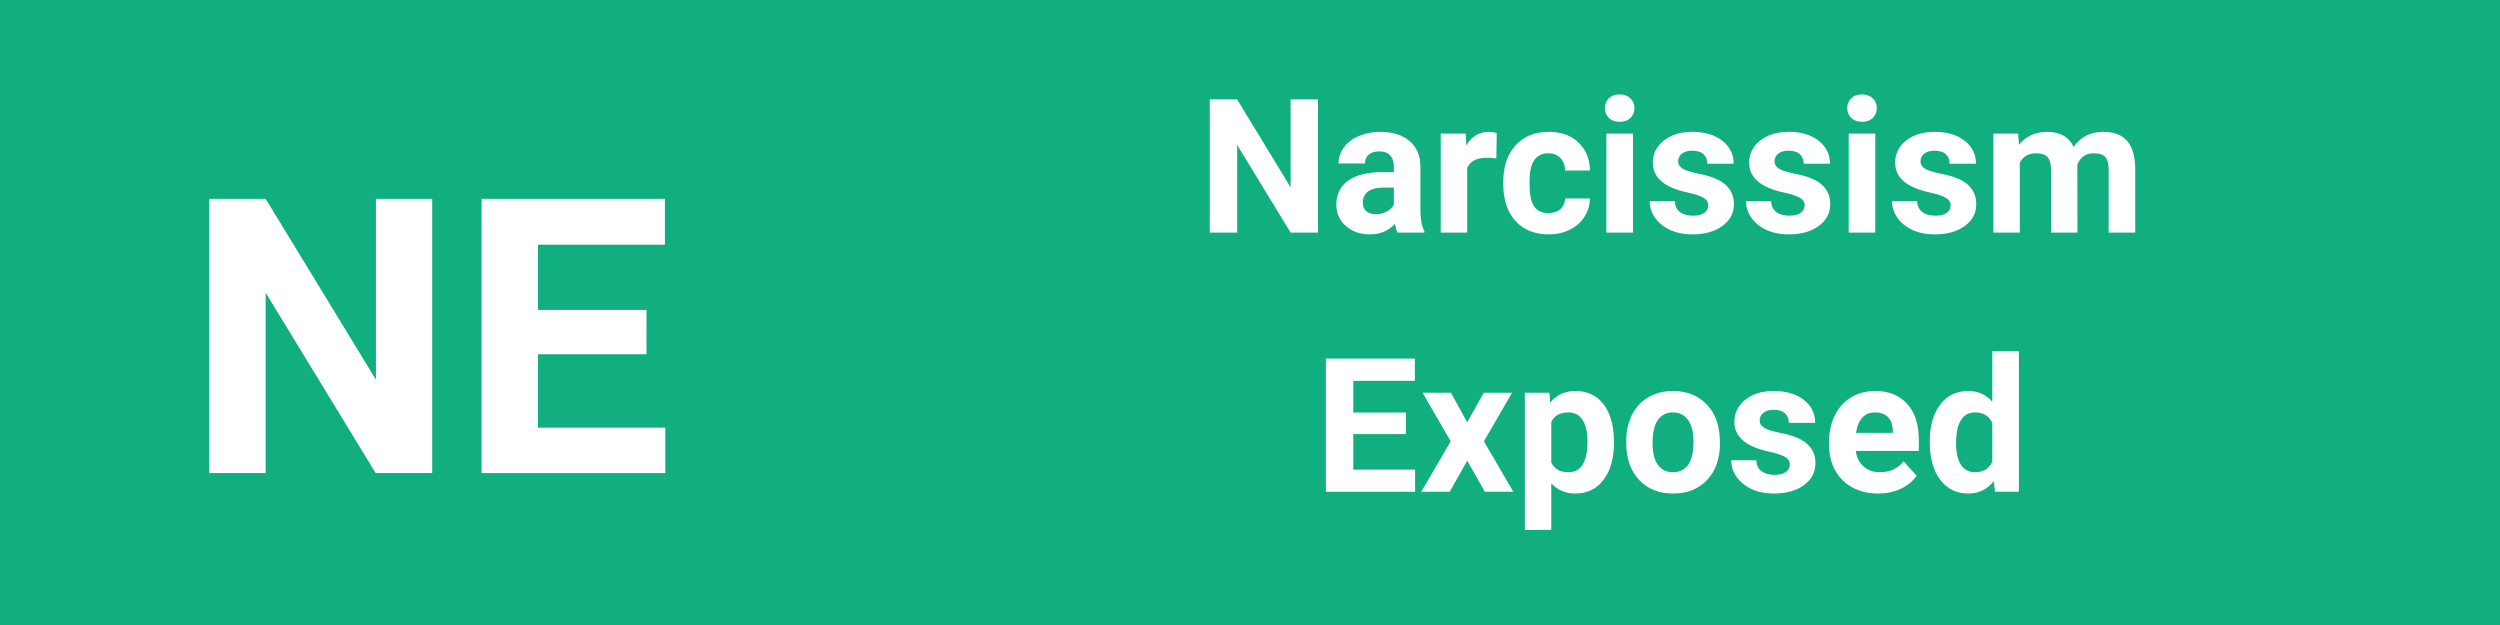 <svg xmlns="http://www.w3.org/2000/svg" xmlns:xlink="http://www.w3.org/1999/xlink" width="384" zoomAndPan="magnify" viewBox="0 0 288 72" height="96" preserveAspectRatio="xMidYMid meet"><defs></defs><g id="2a3cfc98a6"><rect x="0" width="288" y="0" height="72" style="fill:#ffffff;fill-opacity:1;stroke:none;"></rect><rect x="0" width="288" y="0" height="72" style="fill:#11ae80;fill-opacity:1;stroke:none;"></rect><g style="fill:#ffffff;fill-opacity:1;"><g transform="translate(21.275, 54.5)"><path style="stroke:none" d="M 28.516 0 L 22 0 L 9.328 -20.781 L 9.328 0 L 2.828 0 L 2.828 -31.594 L 9.328 -31.594 L 22.031 -10.766 L 22.031 -31.594 L 28.516 -31.594 Z M 28.516 0 "></path></g></g><g style="fill:#ffffff;fill-opacity:1;"><g transform="translate(52.646, 54.5)"><path style="stroke:none" d="M 21.828 -13.688 L 9.328 -13.688 L 9.328 -5.234 L 24 -5.234 L 24 0 L 2.828 0 L 2.828 -31.594 L 23.953 -31.594 L 23.953 -26.312 L 9.328 -26.312 L 9.328 -18.797 L 21.828 -18.797 Z M 21.828 -13.688 "></path></g></g><g style="fill:#ffffff;fill-opacity:1;"><g transform="translate(137.99, 26.798)"><path style="stroke:none" d="M 13.844 0 L 10.688 0 L 4.531 -10.094 L 4.531 0 L 1.375 0 L 1.375 -15.344 L 4.531 -15.344 L 10.688 -5.219 L 10.688 -15.344 L 13.844 -15.344 Z M 13.844 0 "></path></g></g><g style="fill:#ffffff;fill-opacity:1;"><g transform="translate(153.228, 26.798)"><path style="stroke:none" d="M 7.781 0 C 7.633 -0.27 7.531 -0.609 7.469 -1.016 C 6.727 -0.203 5.77 0.203 4.594 0.203 C 3.477 0.203 2.551 -0.117 1.812 -0.766 C 1.082 -1.41 0.719 -2.223 0.719 -3.203 C 0.719 -4.41 1.164 -5.336 2.062 -5.984 C 2.957 -6.629 4.25 -6.957 5.938 -6.969 L 7.344 -6.969 L 7.344 -7.625 C 7.344 -8.145 7.207 -8.562 6.938 -8.875 C 6.664 -9.195 6.238 -9.359 5.656 -9.359 C 5.145 -9.359 4.742 -9.234 4.453 -8.984 C 4.16 -8.742 4.016 -8.406 4.016 -7.969 L 0.969 -7.969 C 0.969 -8.633 1.172 -9.25 1.578 -9.812 C 1.984 -10.375 2.555 -10.812 3.297 -11.125 C 4.047 -11.445 4.883 -11.609 5.812 -11.609 C 7.219 -11.609 8.332 -11.254 9.156 -10.547 C 9.988 -9.848 10.406 -8.859 10.406 -7.578 L 10.406 -2.641 C 10.406 -1.555 10.555 -0.734 10.859 -0.172 L 10.859 0 Z M 5.25 -2.125 C 5.707 -2.125 6.125 -2.223 6.5 -2.422 C 6.875 -2.617 7.156 -2.883 7.344 -3.219 L 7.344 -5.188 L 6.203 -5.188 C 4.68 -5.188 3.867 -4.66 3.766 -3.609 L 3.766 -3.422 C 3.766 -3.047 3.895 -2.734 4.156 -2.484 C 4.426 -2.242 4.789 -2.125 5.25 -2.125 Z M 5.25 -2.125 "></path></g></g><g style="fill:#ffffff;fill-opacity:1;"><g transform="translate(164.8, 26.798)"><path style="stroke:none" d="M 7.578 -8.547 C 7.16 -8.598 6.797 -8.625 6.484 -8.625 C 5.328 -8.625 4.57 -8.234 4.219 -7.453 L 4.219 0 L 1.172 0 L 1.172 -11.406 L 4.047 -11.406 L 4.125 -10.047 C 4.738 -11.086 5.586 -11.609 6.672 -11.609 C 7.004 -11.609 7.32 -11.562 7.625 -11.469 Z M 7.578 -8.547 "></path></g></g><g style="fill:#ffffff;fill-opacity:1;"><g transform="translate(172.472, 26.798)"><path style="stroke:none" d="M 5.906 -2.25 C 6.469 -2.25 6.926 -2.398 7.281 -2.703 C 7.633 -3.016 7.816 -3.426 7.828 -3.938 L 10.688 -3.938 C 10.676 -3.164 10.461 -2.457 10.047 -1.812 C 9.641 -1.176 9.07 -0.68 8.344 -0.328 C 7.625 0.023 6.832 0.203 5.969 0.203 C 4.332 0.203 3.047 -0.312 2.109 -1.344 C 1.172 -2.375 0.703 -3.805 0.703 -5.641 L 0.703 -5.844 C 0.703 -7.594 1.164 -8.988 2.094 -10.031 C 3.031 -11.082 4.312 -11.609 5.938 -11.609 C 7.363 -11.609 8.504 -11.203 9.359 -10.391 C 10.223 -9.578 10.664 -8.5 10.688 -7.156 L 7.828 -7.156 C 7.816 -7.75 7.633 -8.227 7.281 -8.594 C 6.926 -8.957 6.461 -9.141 5.891 -9.141 C 5.18 -9.141 4.645 -8.879 4.281 -8.359 C 3.914 -7.848 3.734 -7.016 3.734 -5.859 L 3.734 -5.547 C 3.734 -4.367 3.91 -3.523 4.266 -3.016 C 4.629 -2.504 5.176 -2.25 5.906 -2.25 Z M 5.906 -2.25 "></path></g></g><g style="fill:#ffffff;fill-opacity:1;"><g transform="translate(183.727, 26.798)"><path style="stroke:none" d="M 4.391 0 L 1.328 0 L 1.328 -11.406 L 4.391 -11.406 Z M 1.156 -14.344 C 1.156 -14.801 1.305 -15.176 1.609 -15.469 C 1.91 -15.77 2.328 -15.922 2.859 -15.922 C 3.379 -15.922 3.789 -15.77 4.094 -15.469 C 4.406 -15.176 4.562 -14.801 4.562 -14.344 C 4.562 -13.883 4.406 -13.504 4.094 -13.203 C 3.781 -12.91 3.367 -12.766 2.859 -12.766 C 2.348 -12.766 1.938 -12.91 1.625 -13.203 C 1.312 -13.504 1.156 -13.883 1.156 -14.344 Z M 1.156 -14.344 "></path></g></g><g style="fill:#ffffff;fill-opacity:1;"><g transform="translate(189.45, 26.798)"><path style="stroke:none" d="M 7.344 -3.156 C 7.344 -3.52 7.156 -3.805 6.781 -4.016 C 6.414 -4.234 5.828 -4.43 5.016 -4.609 C 2.305 -5.172 0.953 -6.32 0.953 -8.062 C 0.953 -9.07 1.367 -9.914 2.203 -10.594 C 3.047 -11.27 4.145 -11.609 5.5 -11.609 C 6.945 -11.609 8.102 -11.266 8.969 -10.578 C 9.832 -9.898 10.266 -9.02 10.266 -7.938 L 7.234 -7.938 C 7.234 -8.375 7.094 -8.734 6.812 -9.016 C 6.531 -9.297 6.086 -9.438 5.484 -9.438 C 4.973 -9.438 4.578 -9.32 4.297 -9.094 C 4.016 -8.863 3.875 -8.566 3.875 -8.203 C 3.875 -7.867 4.035 -7.598 4.359 -7.391 C 4.68 -7.18 5.219 -7 5.969 -6.844 C 6.727 -6.695 7.367 -6.531 7.891 -6.344 C 9.492 -5.75 10.297 -4.727 10.297 -3.281 C 10.297 -2.238 9.848 -1.395 8.953 -0.75 C 8.066 -0.113 6.922 0.203 5.516 0.203 C 4.555 0.203 3.707 0.035 2.969 -0.297 C 2.227 -0.641 1.645 -1.109 1.219 -1.703 C 0.801 -2.297 0.594 -2.938 0.594 -3.625 L 3.484 -3.625 C 3.504 -3.082 3.703 -2.664 4.078 -2.375 C 4.453 -2.094 4.953 -1.953 5.578 -1.953 C 6.16 -1.953 6.598 -2.062 6.891 -2.281 C 7.191 -2.5 7.344 -2.789 7.344 -3.156 Z M 7.344 -3.156 "></path></g></g><g style="fill:#ffffff;fill-opacity:1;"><g transform="translate(200.547, 26.798)"><path style="stroke:none" d="M 7.344 -3.156 C 7.344 -3.52 7.156 -3.805 6.781 -4.016 C 6.414 -4.234 5.828 -4.43 5.016 -4.609 C 2.305 -5.172 0.953 -6.32 0.953 -8.062 C 0.953 -9.07 1.367 -9.914 2.203 -10.594 C 3.047 -11.27 4.145 -11.609 5.5 -11.609 C 6.945 -11.609 8.102 -11.266 8.969 -10.578 C 9.832 -9.898 10.266 -9.02 10.266 -7.938 L 7.234 -7.938 C 7.234 -8.375 7.094 -8.734 6.812 -9.016 C 6.531 -9.297 6.086 -9.438 5.484 -9.438 C 4.973 -9.438 4.578 -9.32 4.297 -9.094 C 4.016 -8.863 3.875 -8.566 3.875 -8.203 C 3.875 -7.867 4.035 -7.598 4.359 -7.391 C 4.68 -7.18 5.219 -7 5.969 -6.844 C 6.727 -6.695 7.367 -6.531 7.891 -6.344 C 9.492 -5.75 10.297 -4.727 10.297 -3.281 C 10.297 -2.238 9.848 -1.395 8.953 -0.75 C 8.066 -0.113 6.922 0.203 5.516 0.203 C 4.555 0.203 3.707 0.035 2.969 -0.297 C 2.227 -0.641 1.645 -1.109 1.219 -1.703 C 0.801 -2.297 0.594 -2.938 0.594 -3.625 L 3.484 -3.625 C 3.504 -3.082 3.703 -2.664 4.078 -2.375 C 4.453 -2.094 4.953 -1.953 5.578 -1.953 C 6.16 -1.953 6.598 -2.062 6.891 -2.281 C 7.191 -2.5 7.344 -2.789 7.344 -3.156 Z M 7.344 -3.156 "></path></g></g><g style="fill:#ffffff;fill-opacity:1;"><g transform="translate(211.644, 26.798)"><path style="stroke:none" d="M 4.391 0 L 1.328 0 L 1.328 -11.406 L 4.391 -11.406 Z M 1.156 -14.344 C 1.156 -14.801 1.305 -15.176 1.609 -15.469 C 1.91 -15.77 2.328 -15.922 2.859 -15.922 C 3.379 -15.922 3.789 -15.77 4.094 -15.469 C 4.406 -15.176 4.562 -14.801 4.562 -14.344 C 4.562 -13.883 4.406 -13.504 4.094 -13.203 C 3.781 -12.91 3.367 -12.766 2.859 -12.766 C 2.348 -12.766 1.938 -12.91 1.625 -13.203 C 1.312 -13.504 1.156 -13.883 1.156 -14.344 Z M 1.156 -14.344 "></path></g></g><g style="fill:#ffffff;fill-opacity:1;"><g transform="translate(217.366, 26.798)"><path style="stroke:none" d="M 7.344 -3.156 C 7.344 -3.52 7.156 -3.805 6.781 -4.016 C 6.414 -4.234 5.828 -4.43 5.016 -4.609 C 2.305 -5.172 0.953 -6.32 0.953 -8.062 C 0.953 -9.07 1.367 -9.914 2.203 -10.594 C 3.047 -11.27 4.145 -11.609 5.5 -11.609 C 6.945 -11.609 8.102 -11.266 8.969 -10.578 C 9.832 -9.898 10.266 -9.02 10.266 -7.938 L 7.234 -7.938 C 7.234 -8.375 7.094 -8.734 6.812 -9.016 C 6.531 -9.297 6.086 -9.438 5.484 -9.438 C 4.973 -9.438 4.578 -9.32 4.297 -9.094 C 4.016 -8.863 3.875 -8.566 3.875 -8.203 C 3.875 -7.867 4.035 -7.598 4.359 -7.391 C 4.68 -7.18 5.219 -7 5.969 -6.844 C 6.727 -6.695 7.367 -6.531 7.891 -6.344 C 9.492 -5.75 10.297 -4.727 10.297 -3.281 C 10.297 -2.238 9.848 -1.395 8.953 -0.75 C 8.066 -0.113 6.922 0.203 5.516 0.203 C 4.555 0.203 3.707 0.035 2.969 -0.297 C 2.227 -0.641 1.645 -1.109 1.219 -1.703 C 0.801 -2.297 0.594 -2.938 0.594 -3.625 L 3.484 -3.625 C 3.504 -3.082 3.703 -2.664 4.078 -2.375 C 4.453 -2.094 4.953 -1.953 5.578 -1.953 C 6.16 -1.953 6.598 -2.062 6.891 -2.281 C 7.191 -2.5 7.344 -2.789 7.344 -3.156 Z M 7.344 -3.156 "></path></g></g><g style="fill:#ffffff;fill-opacity:1;"><g transform="translate(228.464, 26.798)"><path style="stroke:none" d="M 4.031 -11.406 L 4.125 -10.125 C 4.926 -11.113 6.016 -11.609 7.391 -11.609 C 8.859 -11.609 9.867 -11.031 10.422 -9.875 C 11.223 -11.031 12.363 -11.609 13.844 -11.609 C 15.082 -11.609 16.004 -11.25 16.609 -10.531 C 17.211 -9.812 17.516 -8.727 17.516 -7.281 L 17.516 0 L 14.453 0 L 14.453 -7.266 C 14.453 -7.91 14.328 -8.383 14.078 -8.688 C 13.828 -8.988 13.379 -9.141 12.734 -9.141 C 11.828 -9.141 11.195 -8.703 10.844 -7.828 L 10.859 0 L 7.812 0 L 7.812 -7.266 C 7.812 -7.922 7.68 -8.395 7.422 -8.688 C 7.16 -8.988 6.719 -9.141 6.094 -9.141 C 5.227 -9.141 4.602 -8.781 4.219 -8.062 L 4.219 0 L 1.172 0 L 1.172 -11.406 Z M 4.031 -11.406 "></path></g></g><g style="fill:#ffffff;fill-opacity:1;"><g transform="translate(151.366, 56.651)"><path style="stroke:none" d="M 10.594 -6.641 L 4.531 -6.641 L 4.531 -2.547 L 11.656 -2.547 L 11.656 0 L 1.375 0 L 1.375 -15.344 L 11.625 -15.344 L 11.625 -12.781 L 4.531 -12.781 L 4.531 -9.125 L 10.594 -9.125 Z M 10.594 -6.641 "></path></g></g><g style="fill:#ffffff;fill-opacity:1;"><g transform="translate(163.507, 56.651)"><path style="stroke:none" d="M 5.516 -8 L 7.422 -11.406 L 10.688 -11.406 L 7.438 -5.812 L 10.828 0 L 7.547 0 L 5.516 -3.578 L 3.5 0 L 0.219 0 L 3.609 -5.812 L 0.375 -11.406 L 3.641 -11.406 Z M 5.516 -8 "></path></g></g><g style="fill:#ffffff;fill-opacity:1;"><g transform="translate(174.488, 56.651)"><path style="stroke:none" d="M 11.438 -5.594 C 11.438 -3.832 11.035 -2.426 10.234 -1.375 C 9.441 -0.32 8.363 0.203 7 0.203 C 5.852 0.203 4.926 -0.191 4.219 -0.984 L 4.219 4.391 L 1.172 4.391 L 1.172 -11.406 L 4 -11.406 L 4.094 -10.281 C 4.832 -11.164 5.797 -11.609 6.984 -11.609 C 8.391 -11.609 9.484 -11.086 10.266 -10.047 C 11.047 -9.004 11.438 -7.57 11.438 -5.75 Z M 8.391 -5.812 C 8.391 -6.875 8.203 -7.691 7.828 -8.266 C 7.453 -8.848 6.906 -9.141 6.188 -9.141 C 5.227 -9.141 4.57 -8.773 4.219 -8.047 L 4.219 -3.375 C 4.582 -2.625 5.242 -2.25 6.203 -2.25 C 7.66 -2.25 8.391 -3.438 8.391 -5.812 Z M 8.391 -5.812 "></path></g></g><g style="fill:#ffffff;fill-opacity:1;"><g transform="translate(186.639, 56.651)"><path style="stroke:none" d="M 0.703 -5.812 C 0.703 -6.938 0.914 -7.941 1.344 -8.828 C 1.781 -9.711 2.406 -10.395 3.219 -10.875 C 4.039 -11.363 4.992 -11.609 6.078 -11.609 C 7.617 -11.609 8.875 -11.133 9.844 -10.188 C 10.82 -9.25 11.363 -7.973 11.469 -6.359 L 11.5 -5.578 C 11.5 -3.828 11.008 -2.426 10.031 -1.375 C 9.051 -0.32 7.738 0.203 6.094 0.203 C 4.457 0.203 3.148 -0.32 2.172 -1.375 C 1.191 -2.426 0.703 -3.859 0.703 -5.672 Z M 3.734 -5.578 C 3.734 -4.504 3.938 -3.68 4.344 -3.109 C 4.758 -2.535 5.344 -2.25 6.094 -2.25 C 6.832 -2.25 7.41 -2.531 7.828 -3.094 C 8.242 -3.656 8.453 -4.562 8.453 -5.812 C 8.453 -6.863 8.242 -7.68 7.828 -8.266 C 7.41 -8.848 6.828 -9.141 6.078 -9.141 C 5.336 -9.141 4.758 -8.848 4.344 -8.266 C 3.938 -7.691 3.734 -6.797 3.734 -5.578 Z M 3.734 -5.578 "></path></g></g><g style="fill:#ffffff;fill-opacity:1;"><g transform="translate(198.843, 56.651)"><path style="stroke:none" d="M 7.344 -3.156 C 7.344 -3.52 7.156 -3.805 6.781 -4.016 C 6.414 -4.234 5.828 -4.43 5.016 -4.609 C 2.305 -5.172 0.953 -6.32 0.953 -8.062 C 0.953 -9.07 1.367 -9.914 2.203 -10.594 C 3.047 -11.27 4.145 -11.609 5.5 -11.609 C 6.945 -11.609 8.102 -11.266 8.969 -10.578 C 9.832 -9.898 10.266 -9.02 10.266 -7.938 L 7.234 -7.938 C 7.234 -8.375 7.094 -8.734 6.812 -9.016 C 6.531 -9.297 6.086 -9.438 5.484 -9.438 C 4.973 -9.438 4.578 -9.32 4.297 -9.094 C 4.016 -8.863 3.875 -8.566 3.875 -8.203 C 3.875 -7.867 4.035 -7.598 4.359 -7.391 C 4.68 -7.18 5.219 -7 5.969 -6.844 C 6.727 -6.695 7.367 -6.531 7.891 -6.344 C 9.492 -5.75 10.297 -4.727 10.297 -3.281 C 10.297 -2.238 9.848 -1.395 8.953 -0.75 C 8.066 -0.113 6.922 0.203 5.516 0.203 C 4.555 0.203 3.707 0.035 2.969 -0.297 C 2.227 -0.641 1.645 -1.109 1.219 -1.703 C 0.801 -2.297 0.594 -2.938 0.594 -3.625 L 3.484 -3.625 C 3.504 -3.082 3.703 -2.664 4.078 -2.375 C 4.453 -2.094 4.953 -1.953 5.578 -1.953 C 6.16 -1.953 6.598 -2.062 6.891 -2.281 C 7.191 -2.5 7.344 -2.789 7.344 -3.156 Z M 7.344 -3.156 "></path></g></g><g style="fill:#ffffff;fill-opacity:1;"><g transform="translate(209.94, 56.651)"><path style="stroke:none" d="M 6.422 0.203 C 4.742 0.203 3.379 -0.305 2.328 -1.328 C 1.285 -2.348 0.766 -3.711 0.766 -5.422 L 0.766 -5.719 C 0.766 -6.863 0.984 -7.883 1.422 -8.781 C 1.867 -9.688 2.492 -10.383 3.297 -10.875 C 4.109 -11.363 5.035 -11.609 6.078 -11.609 C 7.641 -11.609 8.867 -11.113 9.766 -10.125 C 10.66 -9.145 11.109 -7.754 11.109 -5.953 L 11.109 -4.703 L 3.844 -4.703 C 3.945 -3.961 4.242 -3.367 4.734 -2.922 C 5.234 -2.473 5.859 -2.25 6.609 -2.25 C 7.785 -2.25 8.703 -2.672 9.359 -3.516 L 10.859 -1.844 C 10.398 -1.195 9.781 -0.691 9 -0.328 C 8.227 0.023 7.367 0.203 6.422 0.203 Z M 6.062 -9.141 C 5.457 -9.141 4.969 -8.938 4.594 -8.531 C 4.219 -8.125 3.977 -7.539 3.875 -6.781 L 8.109 -6.781 L 8.109 -7.031 C 8.098 -7.707 7.914 -8.227 7.562 -8.594 C 7.207 -8.957 6.707 -9.141 6.062 -9.141 Z M 6.062 -9.141 "></path></g></g><g style="fill:#ffffff;fill-opacity:1;"><g transform="translate(221.606, 56.651)"><path style="stroke:none" d="M 0.703 -5.781 C 0.703 -7.562 1.098 -8.977 1.891 -10.031 C 2.691 -11.082 3.781 -11.609 5.156 -11.609 C 6.27 -11.609 7.188 -11.195 7.906 -10.375 L 7.906 -16.188 L 10.969 -16.188 L 10.969 0 L 8.219 0 L 8.078 -1.219 C 7.316 -0.27 6.336 0.203 5.141 0.203 C 3.797 0.203 2.719 -0.32 1.906 -1.375 C 1.102 -2.426 0.703 -3.895 0.703 -5.781 Z M 3.734 -5.562 C 3.734 -4.5 3.922 -3.68 4.297 -3.109 C 4.672 -2.535 5.211 -2.25 5.922 -2.25 C 6.859 -2.25 7.52 -2.648 7.906 -3.453 L 7.906 -7.938 C 7.531 -8.738 6.875 -9.141 5.938 -9.141 C 4.469 -9.141 3.734 -7.945 3.734 -5.562 Z M 3.734 -5.562 "></path></g></g></g></svg>